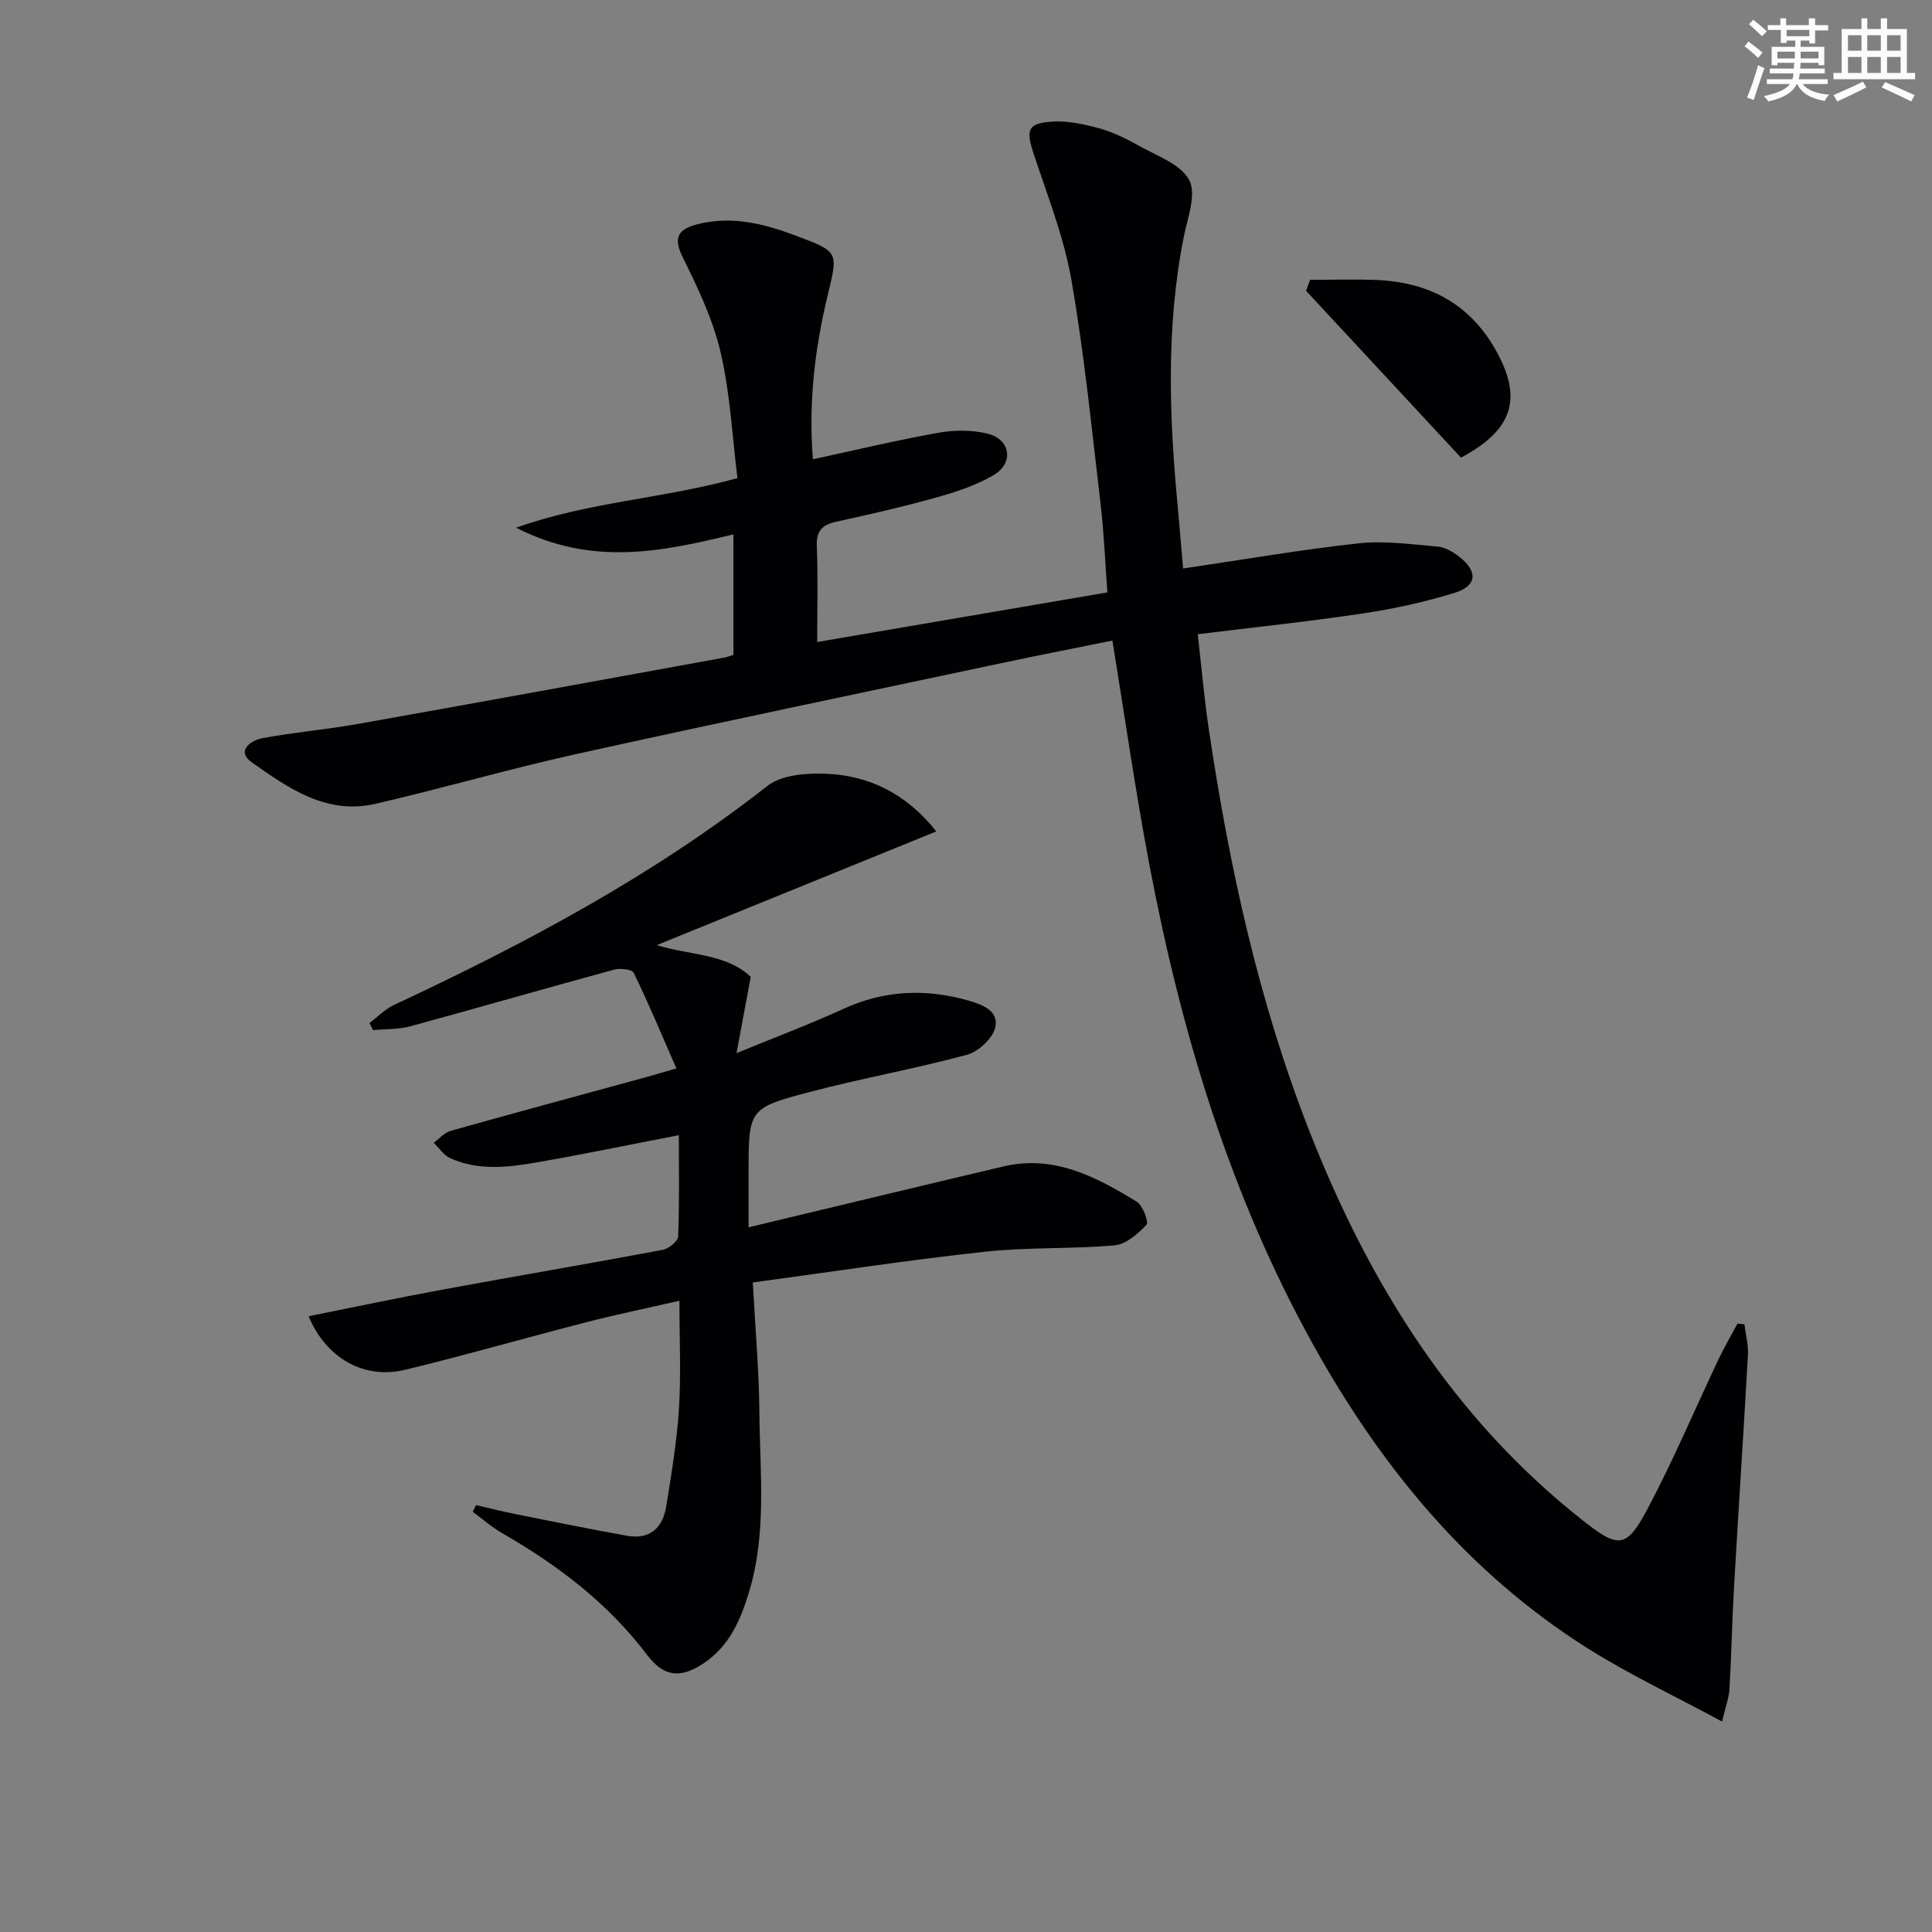 <svg enable-background="new 0 0 400 400" viewBox="0 0 400 400" xmlns="http://www.w3.org/2000/svg"><rect x="0" y="0" width="400" height="400" fill="#808080" stroke="none"/><g fill="#010103"><path d="m244.95 117.7c12.71-1.87 24.49-3.92 36.35-5.21 5.36-.58 10.9.21 16.33.67 1.54.13 3.16 1.09 4.44 2.07 3.98 3.06 3.77 6.08-.96 7.53-6.15 1.89-12.51 3.29-18.88 4.24-11.15 1.67-22.37 2.85-34.25 4.31.77 6.71 1.33 13.26 2.3 19.75 4.25 28.47 10.34 56.49 20.91 83.36 12.31 31.32 29.61 59.15 56.43 80.31 7.42 5.86 9.07 5.98 13.48-2.32 5.37-10.11 9.83-20.71 14.74-31.06 1.18-2.49 2.59-4.88 3.89-7.31.48.04.96.09 1.43.13.26 2.11.84 4.24.73 6.32-.88 15.93-1.95 31.85-2.86 47.78-.41 7.14-.55 14.29-.96 21.42-.1 1.76-.77 3.5-1.53 6.74-9.79-5.29-19.23-9.73-27.99-15.26-24.65-15.59-42.6-37.44-56.63-62.69-17.3-31.11-27.36-64.73-33.96-99.48-2.87-15.13-5.04-30.39-7.65-46.38-7.23 1.47-14.63 2.91-22 4.47-29.71 6.31-59.44 12.49-89.09 19.05-13.92 3.08-27.64 7.09-41.53 10.29-10.06 2.32-18-3.24-25.53-8.58-3.36-2.37-.28-4.57 2.24-5.03 6.51-1.21 13.14-1.77 19.67-2.93 25.31-4.5 50.59-9.14 75.88-13.74.62-.11 1.21-.36 1.9-.57 0-8.18 0-16.14 0-24.95-14.71 3.59-29.28 6.68-45-1.38 15.24-5.4 30.22-5.95 45.83-10.26-1.06-8.44-1.48-17.39-3.47-25.97-1.59-6.85-4.72-13.43-7.87-19.78-2.06-4.15-.83-5.8 2.97-6.79 7.11-1.84 13.83-.16 20.46 2.34 8.91 3.35 8.78 3.3 6.6 12.31-2.66 11.02-4 22.19-3.07 33.99 8.85-1.91 17.38-3.96 25.99-5.49 3.32-.59 7.02-.62 10.26.21 4.67 1.2 5.39 6.03 1.23 8.51-3.62 2.16-7.82 3.53-11.93 4.68-6.85 1.93-13.81 3.49-20.76 5.03-2.89.64-4.11 1.91-3.98 5.07.26 6.44.08 12.9.08 19.82 20.25-3.46 39.84-6.81 60.08-10.27-.46-6.22-.7-12.31-1.41-18.35-1.84-15.49-3.37-31.05-6.05-46.4-1.56-8.91-5-17.52-7.84-26.18-1.58-4.81-1.2-6.21 3.8-6.54 3.21-.21 6.59.5 9.74 1.37 2.85.78 5.61 2.11 8.19 3.57 3.75 2.13 8.76 3.84 10.52 7.17 1.55 2.95-.38 7.9-1.16 11.89-3.68 18.64-2.99 37.36-1.18 56.11.36 4.09.7 8.19 1.07 12.41z"/><path d="m155.86 265.52c.53 9.9 1.29 18.34 1.36 26.79.1 12.44 1.57 25-2.12 37.24-1.75 5.81-4.1 11.28-9.42 14.82-4.78 3.18-8.23 2.84-11.68-1.71-8.09-10.71-18.47-18.58-29.97-25.2-2.19-1.26-4.12-2.96-6.16-4.46.23-.46.46-.93.69-1.39 2.65.61 5.28 1.29 7.94 1.82 7.78 1.56 15.56 3.15 23.37 4.54 4.67.83 7.35-1.66 8.06-6.06 1.07-6.7 2.21-13.43 2.64-20.19.45-7.1.1-14.26.1-22.42-6.86 1.58-13.1 2.86-19.26 4.45-12.53 3.22-24.96 6.81-37.53 9.85-8.5 2.05-16.36-2.38-19.99-11.09 9.33-1.86 18.5-3.81 27.72-5.51 15.18-2.8 30.41-5.38 45.58-8.23 1.25-.23 3.17-1.77 3.21-2.77.28-6.92.15-13.86.15-20.97-10.22 1.97-19.75 3.95-29.34 5.62-6.04 1.05-12.2 1.79-18.05-.89-1.32-.61-2.25-2.08-3.36-3.16 1.15-.84 2.19-2.1 3.48-2.46 13.57-3.82 27.19-7.49 40.79-11.21 1.57-.43 3.13-.91 5.97-1.73-3.03-6.94-5.75-13.45-8.83-19.78-.36-.74-2.82-1.01-4.08-.66-14.08 3.83-28.1 7.89-42.18 11.72-2.46.67-5.14.55-7.71.79-.25-.49-.5-.97-.75-1.46 1.68-1.26 3.2-2.86 5.06-3.73 27.19-12.72 53.58-26.73 77.34-45.37 2.87-2.25 7.83-2.65 11.78-2.53 9.2.29 16.97 4.12 23.18 11.96-19.5 7.93-38.69 15.74-57.88 23.54 7.05 2.16 14.43 1.75 19.46 6.57-.96 5.14-1.81 9.7-2.94 15.79 8.41-3.46 15.38-6.06 22.12-9.16 8.44-3.88 17-4.23 25.77-1.76 2.91.82 6.56 2.13 5.65 5.7-.58 2.26-3.5 4.93-5.86 5.57-10.72 2.89-21.69 4.85-32.44 7.67-12.8 3.36-12.74 3.6-12.74 16.94v11.1c17.94-4.29 35.33-8.49 52.74-12.6 10.45-2.47 19.18 2.12 27.6 7.29 1.28.78 2.55 4.24 2.04 4.78-1.77 1.88-4.23 4.05-6.59 4.26-8.93.8-17.99.35-26.89 1.33-15.8 1.71-31.53 4.13-48.03 6.36z"/><path d="m302.48 94.75c-10.53-11.34-21.3-22.94-32.07-34.54.27-.76.54-1.51.82-2.27 4.61 0 9.22-.16 13.82.03 11.11.48 19.66 5.17 25.04 15.26 4.99 9.38 3.13 15.79-7.61 21.52z"/></g><path d="m361.2 9.6.8-1c.9.7 1.9 1.4 2.9 2.3l-.9 1.1c-1-1-2-1.8-2.8-2.4zm.5 10.6c.9-2.1 1.6-4.3 2.3-6.7.4.2.8.4 1.3.6-.7 2.1-1.5 4.3-2.2 6.6zm.4-15.2.9-.9c1 .8 2 1.6 2.8 2.4l-1 1c-.9-.9-1.8-1.7-2.7-2.5zm12.5-1.2h1.2v1.4h2.7v1.1h-2.7v2.7h-1.2v-.6h-1.8v1.3h4.9v3.8h-1.2v-.5h-3.7c0 .4-.1.9-.1 1.2h5.1v1h-5.2c0 .5-.1.9-.2 1.2h6v1h-5.2c1.1 1.3 2.9 2 5.5 2.2-.4.4-.7.8-.9 1.3-2.9-.5-4.8-1.6-5.7-3.5h-.1c-.8 1.7-2.7 2.9-5.9 3.6-.2-.4-.6-.8-.9-1.1 2.8-.6 4.6-1.4 5.4-2.5h-4.8v-1h5.3c.1-.3.2-.7.2-1.2h-4.9v-1h5c0-.4 0-.8.1-1.2h-3.5v.5h-1.2v-3.8h4.9v-1.3h-1.8v.5h-1.2v-2.7h-2.7v-1h2.6v-1.4h1.2v1.4h4.7v-1.4zm-6.6 8.3h3.6c0-.4 0-.9 0-1.4h-3.6zm1.9-4.6h4.7v-1.3h-4.7zm6.6 3.2h-3.7v1.4h3.7z" fill="#fbfcfa"/><path d="m385.3 3.8h1.3v2.2h2.8v-2.2h1.3v2.2h4.1v9.1h1.7v1.3h-16.9v-1.3h1.7v-9.1h4.1v-2.2zm.4 13.1.7 1.2c-1.8.9-3.8 1.9-6 2.9-.2-.4-.5-.8-.8-1.3 2.3-1 4.3-1.9 6.1-2.8zm-3.1-6.4h2.8v-3.2h-2.8zm0 4.6h2.8v-3.3h-2.8zm4-4.6h2.8v-3.2h-2.8zm0 4.6h2.8v-3.3h-2.8zm3.7 1.9c2.1.9 4.1 1.8 6.1 2.7l-.7 1.3c-2.2-1.1-4.2-2-6.1-2.9zm3.2-9.7h-2.8v3.2h2.8zm-2.8 7.8h2.8v-3.3h-2.8z" fill="#fbfcfa"/></svg>
